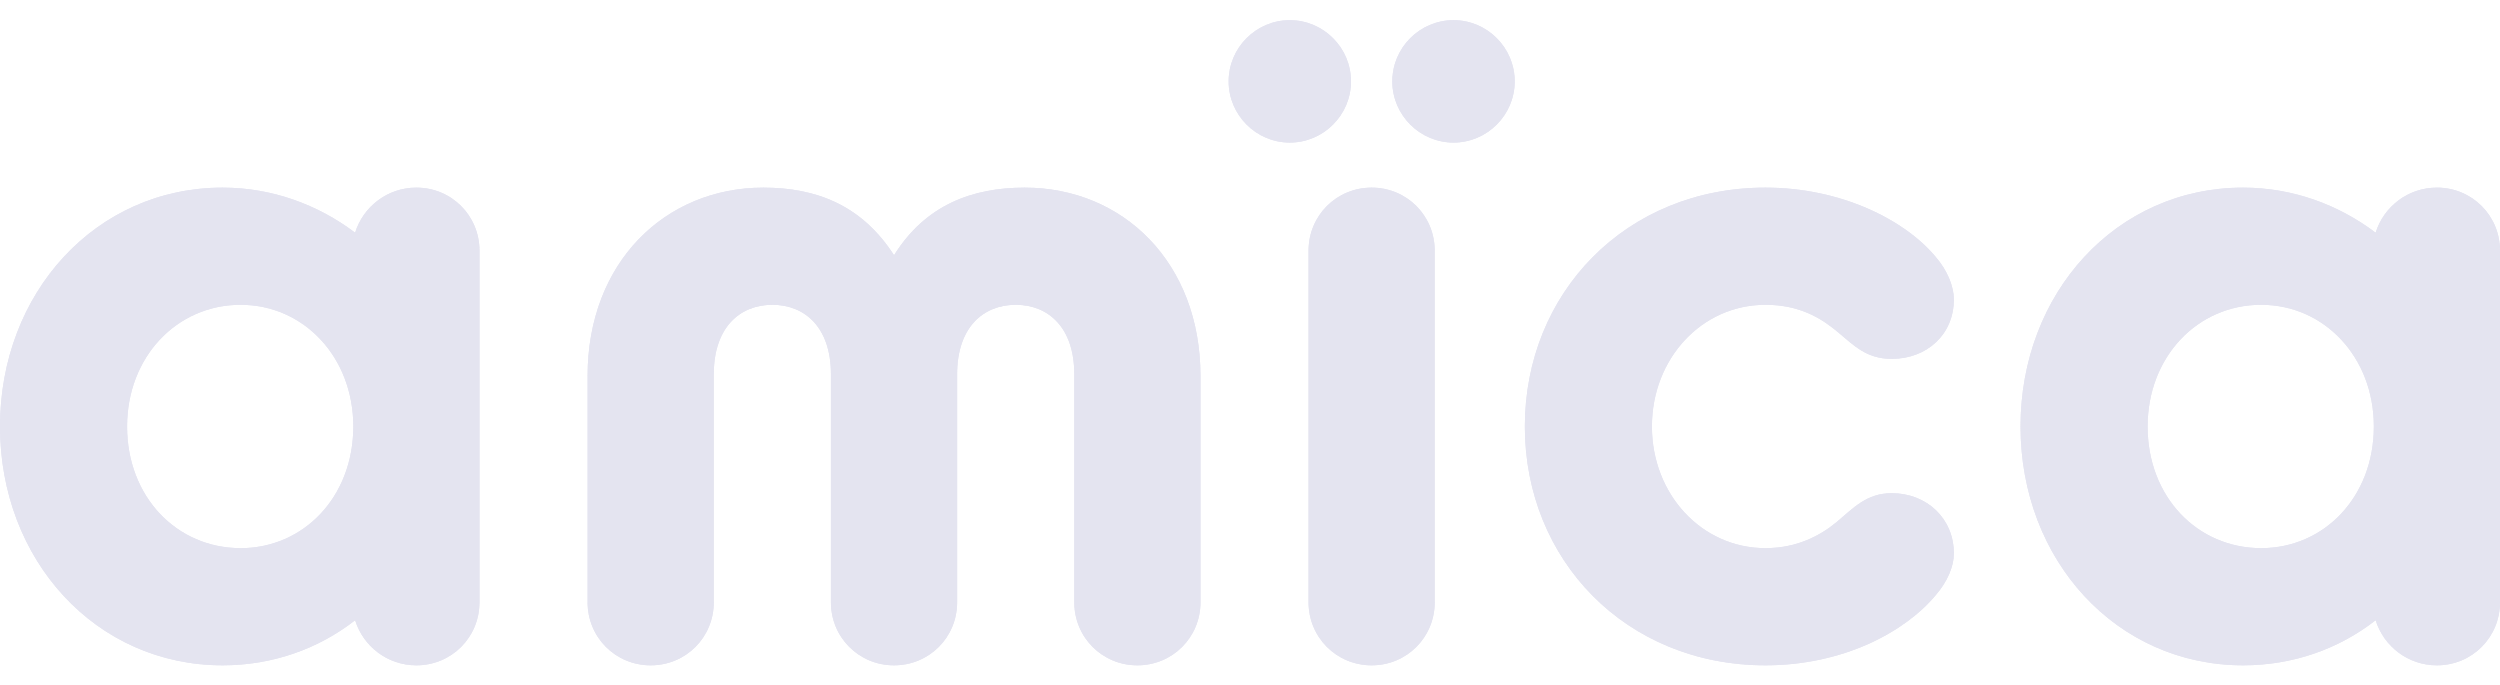 <svg width="62" height="17" viewBox="0 0 62 17" fill="none" xmlns="http://www.w3.org/2000/svg">
<path fill-rule="evenodd" clip-rule="evenodd" d="M5.968 13.594C4.381 13.594 3.152 12.32 3.152 10.577C3.152 8.856 4.381 7.559 5.968 7.559C7.532 7.559 8.762 8.856 8.762 10.577C8.762 12.32 7.532 13.594 5.968 13.594ZM10.326 4.653C9.611 4.653 9.008 5.123 8.807 5.771C7.89 5.078 6.75 4.653 5.521 4.653C2.369 4.653 0 7.269 0 10.577C0 13.885 2.369 16.5 5.521 16.5C6.75 16.5 7.89 16.098 8.807 15.382C9.008 16.03 9.611 16.5 10.326 16.5C11.198 16.5 11.891 15.807 11.891 14.935V6.218C11.891 5.346 11.198 4.653 10.326 4.653Z" fill="#E4E4F0"/>
<path fill-rule="evenodd" clip-rule="evenodd" d="M5.968 13.594C4.381 13.594 3.152 12.32 3.152 10.577C3.152 8.856 4.381 7.559 5.968 7.559C7.532 7.559 8.762 8.856 8.762 10.577C8.762 12.32 7.532 13.594 5.968 13.594ZM10.326 4.653C9.611 4.653 9.008 5.123 8.807 5.771C7.89 5.078 6.75 4.653 5.521 4.653C2.369 4.653 0 7.269 0 10.577C0 13.885 2.369 16.5 5.521 16.5C6.75 16.5 7.89 16.098 8.807 15.382C9.008 16.03 9.611 16.5 10.326 16.5C11.198 16.5 11.891 15.807 11.891 14.935V6.218C11.891 5.346 11.198 4.653 10.326 4.653Z" fill="#E4E4F0"/>
<path fill-rule="evenodd" clip-rule="evenodd" d="M14.572 9.325C14.572 6.509 16.495 4.653 18.931 4.653C20.227 4.653 21.367 5.078 22.172 6.33C22.954 5.078 24.117 4.653 25.413 4.653C27.849 4.653 29.772 6.509 29.772 9.325V14.935C29.772 15.807 29.079 16.5 28.207 16.5C27.335 16.5 26.642 15.807 26.642 14.935V9.28C26.642 8.118 25.994 7.559 25.19 7.559C24.385 7.559 23.737 8.118 23.737 9.28V14.935C23.737 15.807 23.044 16.5 22.172 16.5C21.3 16.5 20.607 15.807 20.607 14.935V9.28C20.607 8.118 19.959 7.559 19.155 7.559C18.35 7.559 17.702 8.118 17.702 9.28V14.935C17.702 15.807 17.009 16.5 16.137 16.5C15.265 16.5 14.572 15.807 14.572 14.935V9.325Z" fill="#E4E4F0"/>
<path fill-rule="evenodd" clip-rule="evenodd" d="M14.572 9.325C14.572 6.509 16.495 4.653 18.931 4.653C20.227 4.653 21.367 5.078 22.172 6.33C22.954 5.078 24.117 4.653 25.413 4.653C27.849 4.653 29.772 6.509 29.772 9.325V14.935C29.772 15.807 29.079 16.5 28.207 16.5C27.335 16.5 26.642 15.807 26.642 14.935V9.28C26.642 8.118 25.994 7.559 25.19 7.559C24.385 7.559 23.737 8.118 23.737 9.28V14.935C23.737 15.807 23.044 16.5 22.172 16.5C21.3 16.5 20.607 15.807 20.607 14.935V9.28C20.607 8.118 19.959 7.559 19.155 7.559C18.35 7.559 17.702 8.118 17.702 9.28V14.935C17.702 15.807 17.009 16.5 16.137 16.5C15.265 16.5 14.572 15.807 14.572 14.935V9.325Z" fill="#E4E4F0"/>
<path fill-rule="evenodd" clip-rule="evenodd" d="M37.816 10.577C37.816 7.269 40.319 4.653 43.784 4.653C45.662 4.653 47.248 5.458 48.008 6.375C48.299 6.71 48.456 7.112 48.456 7.425C48.456 8.297 47.785 8.9 46.913 8.9C46.287 8.9 45.974 8.565 45.572 8.23C45.17 7.894 44.633 7.559 43.784 7.559C42.197 7.559 40.968 8.9 40.968 10.577C40.968 12.253 42.197 13.594 43.784 13.594C44.566 13.594 45.147 13.281 45.55 12.946C45.952 12.611 46.287 12.231 46.913 12.231C47.785 12.231 48.456 12.857 48.456 13.728C48.456 14.041 48.299 14.421 48.008 14.757C47.248 15.673 45.706 16.5 43.784 16.5C40.319 16.5 37.816 13.885 37.816 10.577Z" fill="#E4E4F0"/>
<path fill-rule="evenodd" clip-rule="evenodd" d="M37.816 10.577C37.816 7.269 40.319 4.653 43.784 4.653C45.662 4.653 47.248 5.458 48.008 6.375C48.299 6.71 48.456 7.112 48.456 7.425C48.456 8.297 47.785 8.9 46.913 8.9C46.287 8.9 45.974 8.565 45.572 8.23C45.17 7.894 44.633 7.559 43.784 7.559C42.197 7.559 40.968 8.9 40.968 10.577C40.968 12.253 42.197 13.594 43.784 13.594C44.566 13.594 45.147 13.281 45.55 12.946C45.952 12.611 46.287 12.231 46.913 12.231C47.785 12.231 48.456 12.857 48.456 13.728C48.456 14.041 48.299 14.421 48.008 14.757C47.248 15.673 45.706 16.5 43.784 16.5C40.319 16.5 37.816 13.885 37.816 10.577Z" fill="#E4E4F0"/>
<path fill-rule="evenodd" clip-rule="evenodd" d="M32.452 6.218C32.452 5.346 33.145 4.653 34.017 4.653C34.888 4.653 35.581 5.346 35.581 6.218V14.935C35.581 15.807 34.888 16.5 34.017 16.5C33.145 16.5 32.452 15.807 32.452 14.935V6.218Z" fill="#E4E4F0"/>
<path fill-rule="evenodd" clip-rule="evenodd" d="M32.452 6.218C32.452 5.346 33.145 4.653 34.017 4.653C34.888 4.653 35.581 5.346 35.581 6.218V14.935C35.581 15.807 34.888 16.5 34.017 16.5C33.145 16.5 32.452 15.807 32.452 14.935V6.218Z" fill="#E4E4F0"/>
<path fill-rule="evenodd" clip-rule="evenodd" d="M30.47 2.018C30.47 1.183 31.152 0.5 31.987 0.5C32.822 0.5 33.505 1.183 33.505 2.018C33.505 2.853 32.822 3.536 31.987 3.536C31.152 3.536 30.47 2.853 30.47 2.018Z" fill="#E4E4F0"/>
<path fill-rule="evenodd" clip-rule="evenodd" d="M30.47 2.018C30.47 1.183 31.152 0.5 31.987 0.5C32.822 0.5 33.505 1.183 33.505 2.018C33.505 2.853 32.822 3.536 31.987 3.536C31.152 3.536 30.47 2.853 30.47 2.018Z" fill="#E4E4F0"/>
<path fill-rule="evenodd" clip-rule="evenodd" d="M34.529 2.018C34.529 1.183 35.212 0.5 36.047 0.5C36.882 0.5 37.565 1.183 37.565 2.018C37.565 2.853 36.882 3.536 36.047 3.536C35.212 3.536 34.529 2.853 34.529 2.018Z" fill="#E4E4F0"/>
<path fill-rule="evenodd" clip-rule="evenodd" d="M34.529 2.018C34.529 1.183 35.212 0.5 36.047 0.5C36.882 0.5 37.565 1.183 37.565 2.018C37.565 2.853 36.882 3.536 36.047 3.536C35.212 3.536 34.529 2.853 34.529 2.018Z" fill="#E4E4F0"/>
<path fill-rule="evenodd" clip-rule="evenodd" d="M56.077 13.594C54.49 13.594 53.261 12.32 53.261 10.577C53.261 8.856 54.49 7.559 56.077 7.559C57.642 7.559 58.871 8.856 58.871 10.577C58.871 12.32 57.642 13.594 56.077 13.594ZM60.436 4.653C59.72 4.653 59.117 5.123 58.916 5.771C57.999 5.078 56.859 4.653 55.63 4.653C52.478 4.653 50.109 7.269 50.109 10.577C50.109 13.885 52.478 16.5 55.63 16.5C56.859 16.5 57.999 16.098 58.916 15.382C59.117 16.03 59.72 16.5 60.436 16.5C61.307 16.5 62 15.807 62 14.935V6.218C62 5.346 61.307 4.653 60.436 4.653Z" fill="#E4E4F0"/>
<path fill-rule="evenodd" clip-rule="evenodd" d="M56.077 13.594C54.49 13.594 53.261 12.32 53.261 10.577C53.261 8.856 54.49 7.559 56.077 7.559C57.642 7.559 58.871 8.856 58.871 10.577C58.871 12.32 57.642 13.594 56.077 13.594ZM60.436 4.653C59.72 4.653 59.117 5.123 58.916 5.771C57.999 5.078 56.859 4.653 55.63 4.653C52.478 4.653 50.109 7.269 50.109 10.577C50.109 13.885 52.478 16.5 55.63 16.5C56.859 16.5 57.999 16.098 58.916 15.382C59.117 16.03 59.72 16.5 60.436 16.5C61.307 16.5 62 15.807 62 14.935V6.218C62 5.346 61.307 4.653 60.436 4.653Z" fill="#E4E4F0"/>
</svg>
